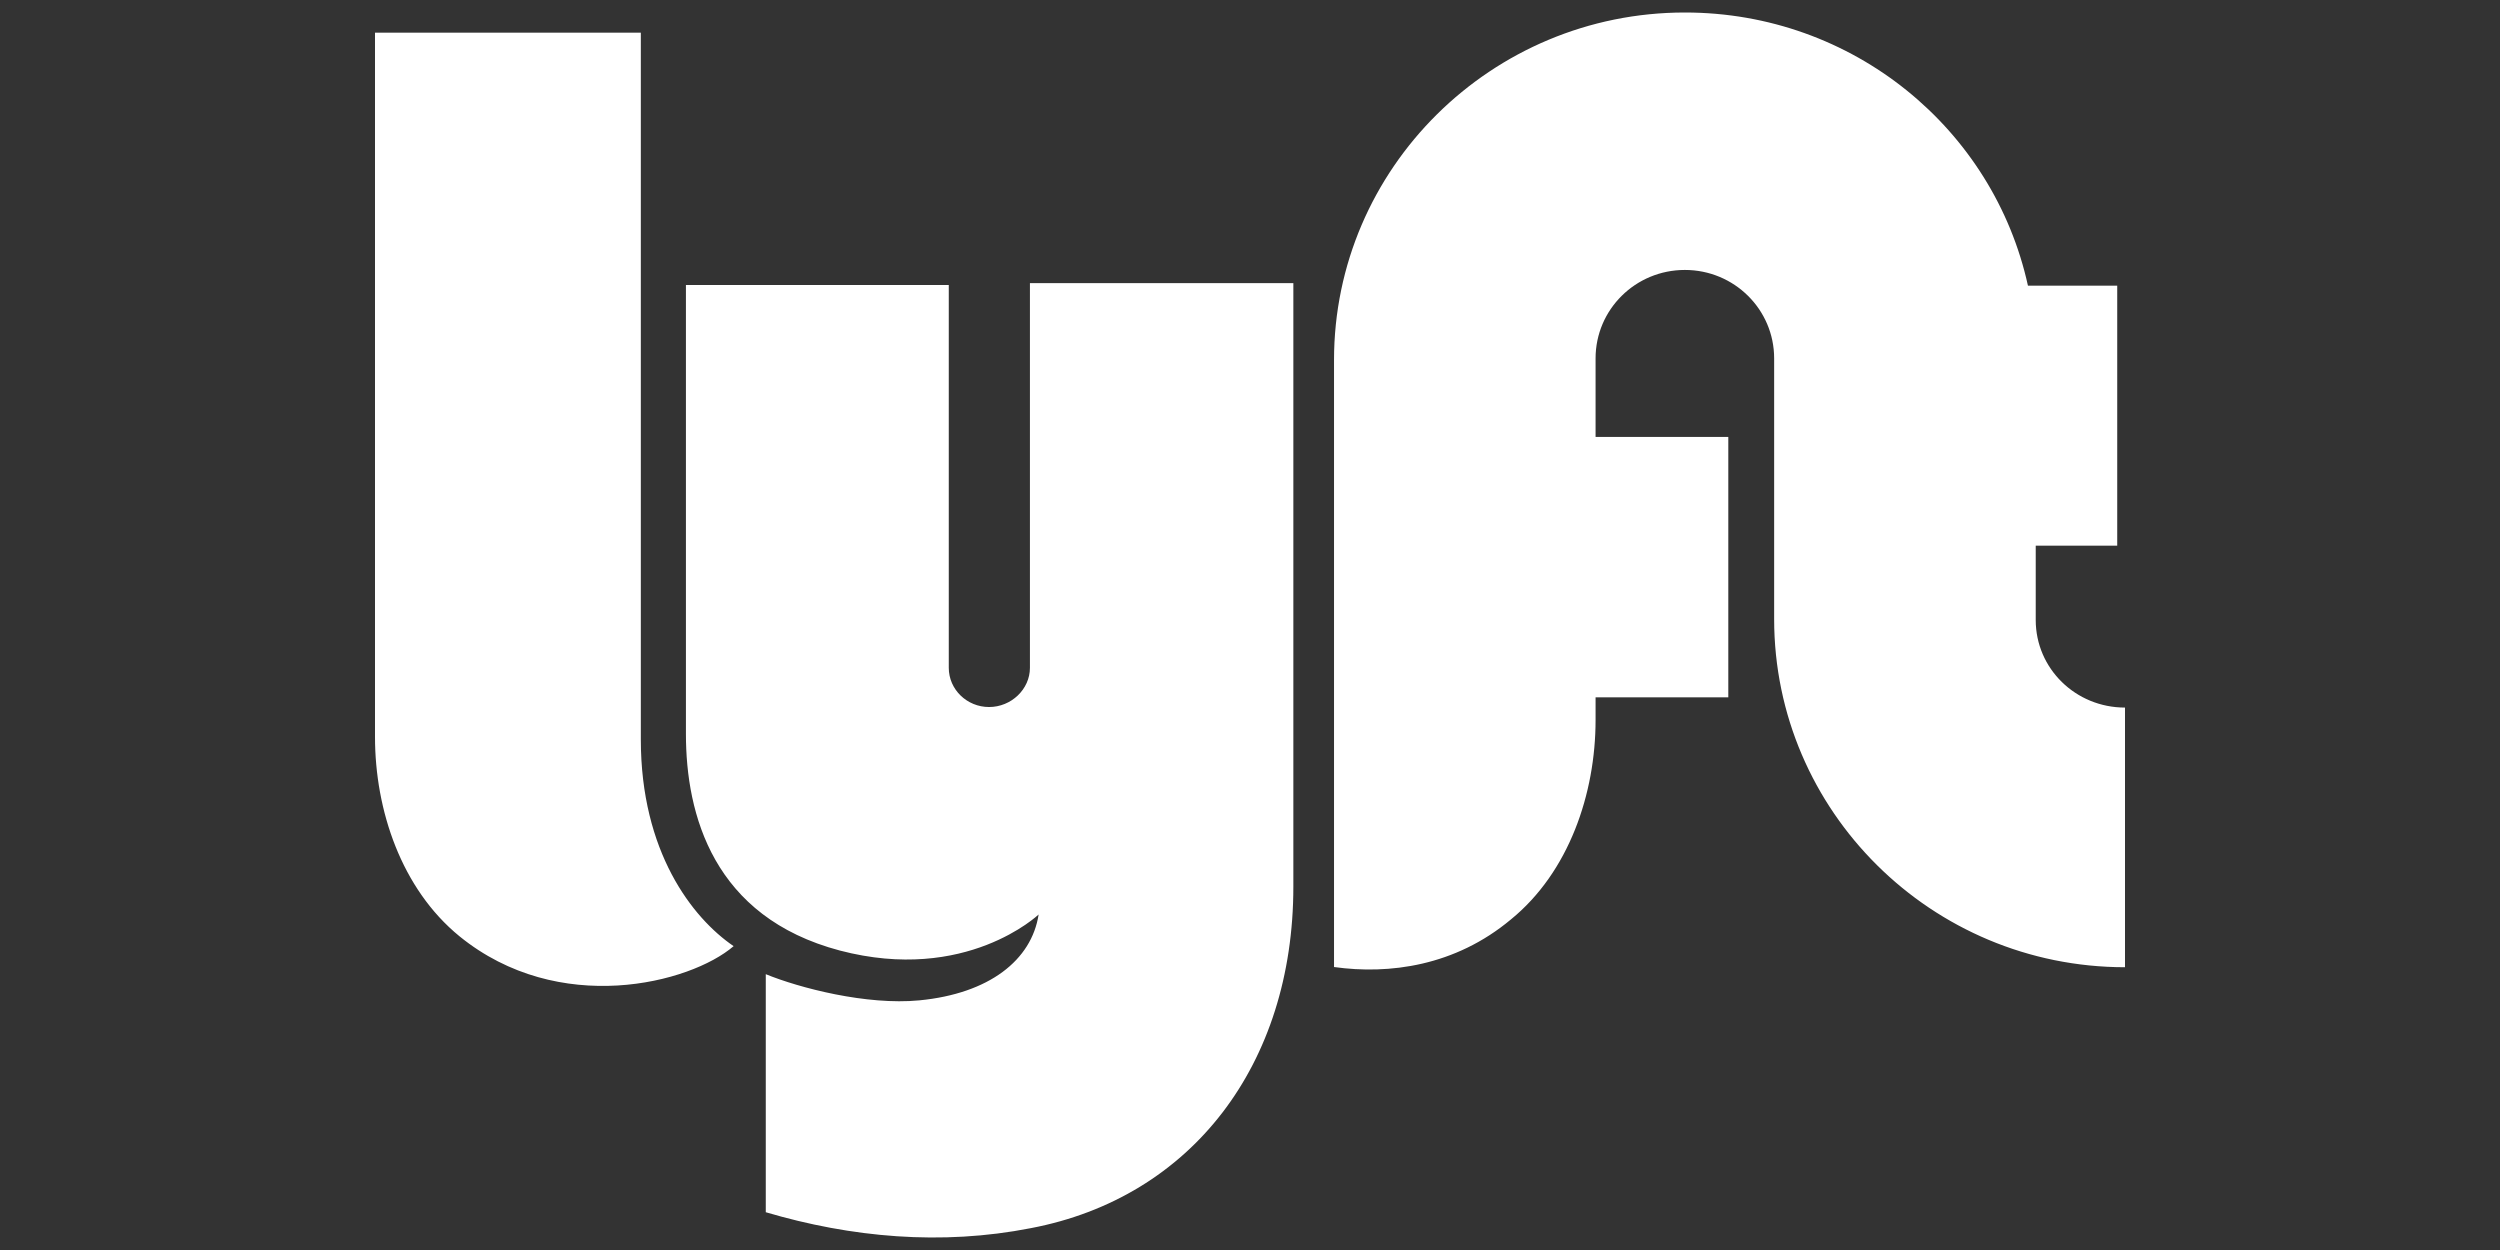 <svg width="100" height="50" viewBox="0 0 100 50" fill="none" xmlns="http://www.w3.org/2000/svg">
<rect x="0" y="0" width="100" height="50" fill="#333333" stroke="none"/>
<path d="M41.197 11.399V26.713C41.197 27.57 40.45 28.281 39.563 28.281C38.676 28.281 37.951 27.578 37.951 26.713V11.399H27.437V29.358C27.437 32.588 28.531 36.682 33.596 38.022C38.646 39.348 41.545 36.579 41.545 36.579C41.264 38.403 39.571 39.743 36.776 40.014C34.661 40.219 31.97 39.516 30.631 38.967V48.489C34.047 49.499 37.656 49.829 41.234 49.126C47.667 47.903 51.734 42.578 51.734 35.466V11.325H41.197V11.399ZM81.429 24.802V21.828H84.689V11.428H81.118C79.743 5.158 74.123 0.5 67.395 0.5C59.653 0.5 53.361 6.74 53.361 14.401V38.681C55.564 38.989 58.204 38.645 60.437 36.777C62.758 34.887 63.823 31.745 63.823 28.801V27.893H69.132V17.478H63.823V14.335C63.823 12.38 65.42 10.798 67.395 10.798C69.369 10.798 70.966 12.38 70.966 14.335V24.765C70.966 32.448 77.266 38.689 85 38.689V28.303C83.026 28.303 81.429 26.743 81.429 24.802ZM15 1.306H25.633V29.577C25.633 34.06 27.681 36.711 29.345 37.846C27.607 39.34 22.35 40.681 18.379 37.451C16.057 35.554 15 32.412 15 29.475V1.306Z" fill="white"/>
</svg>
